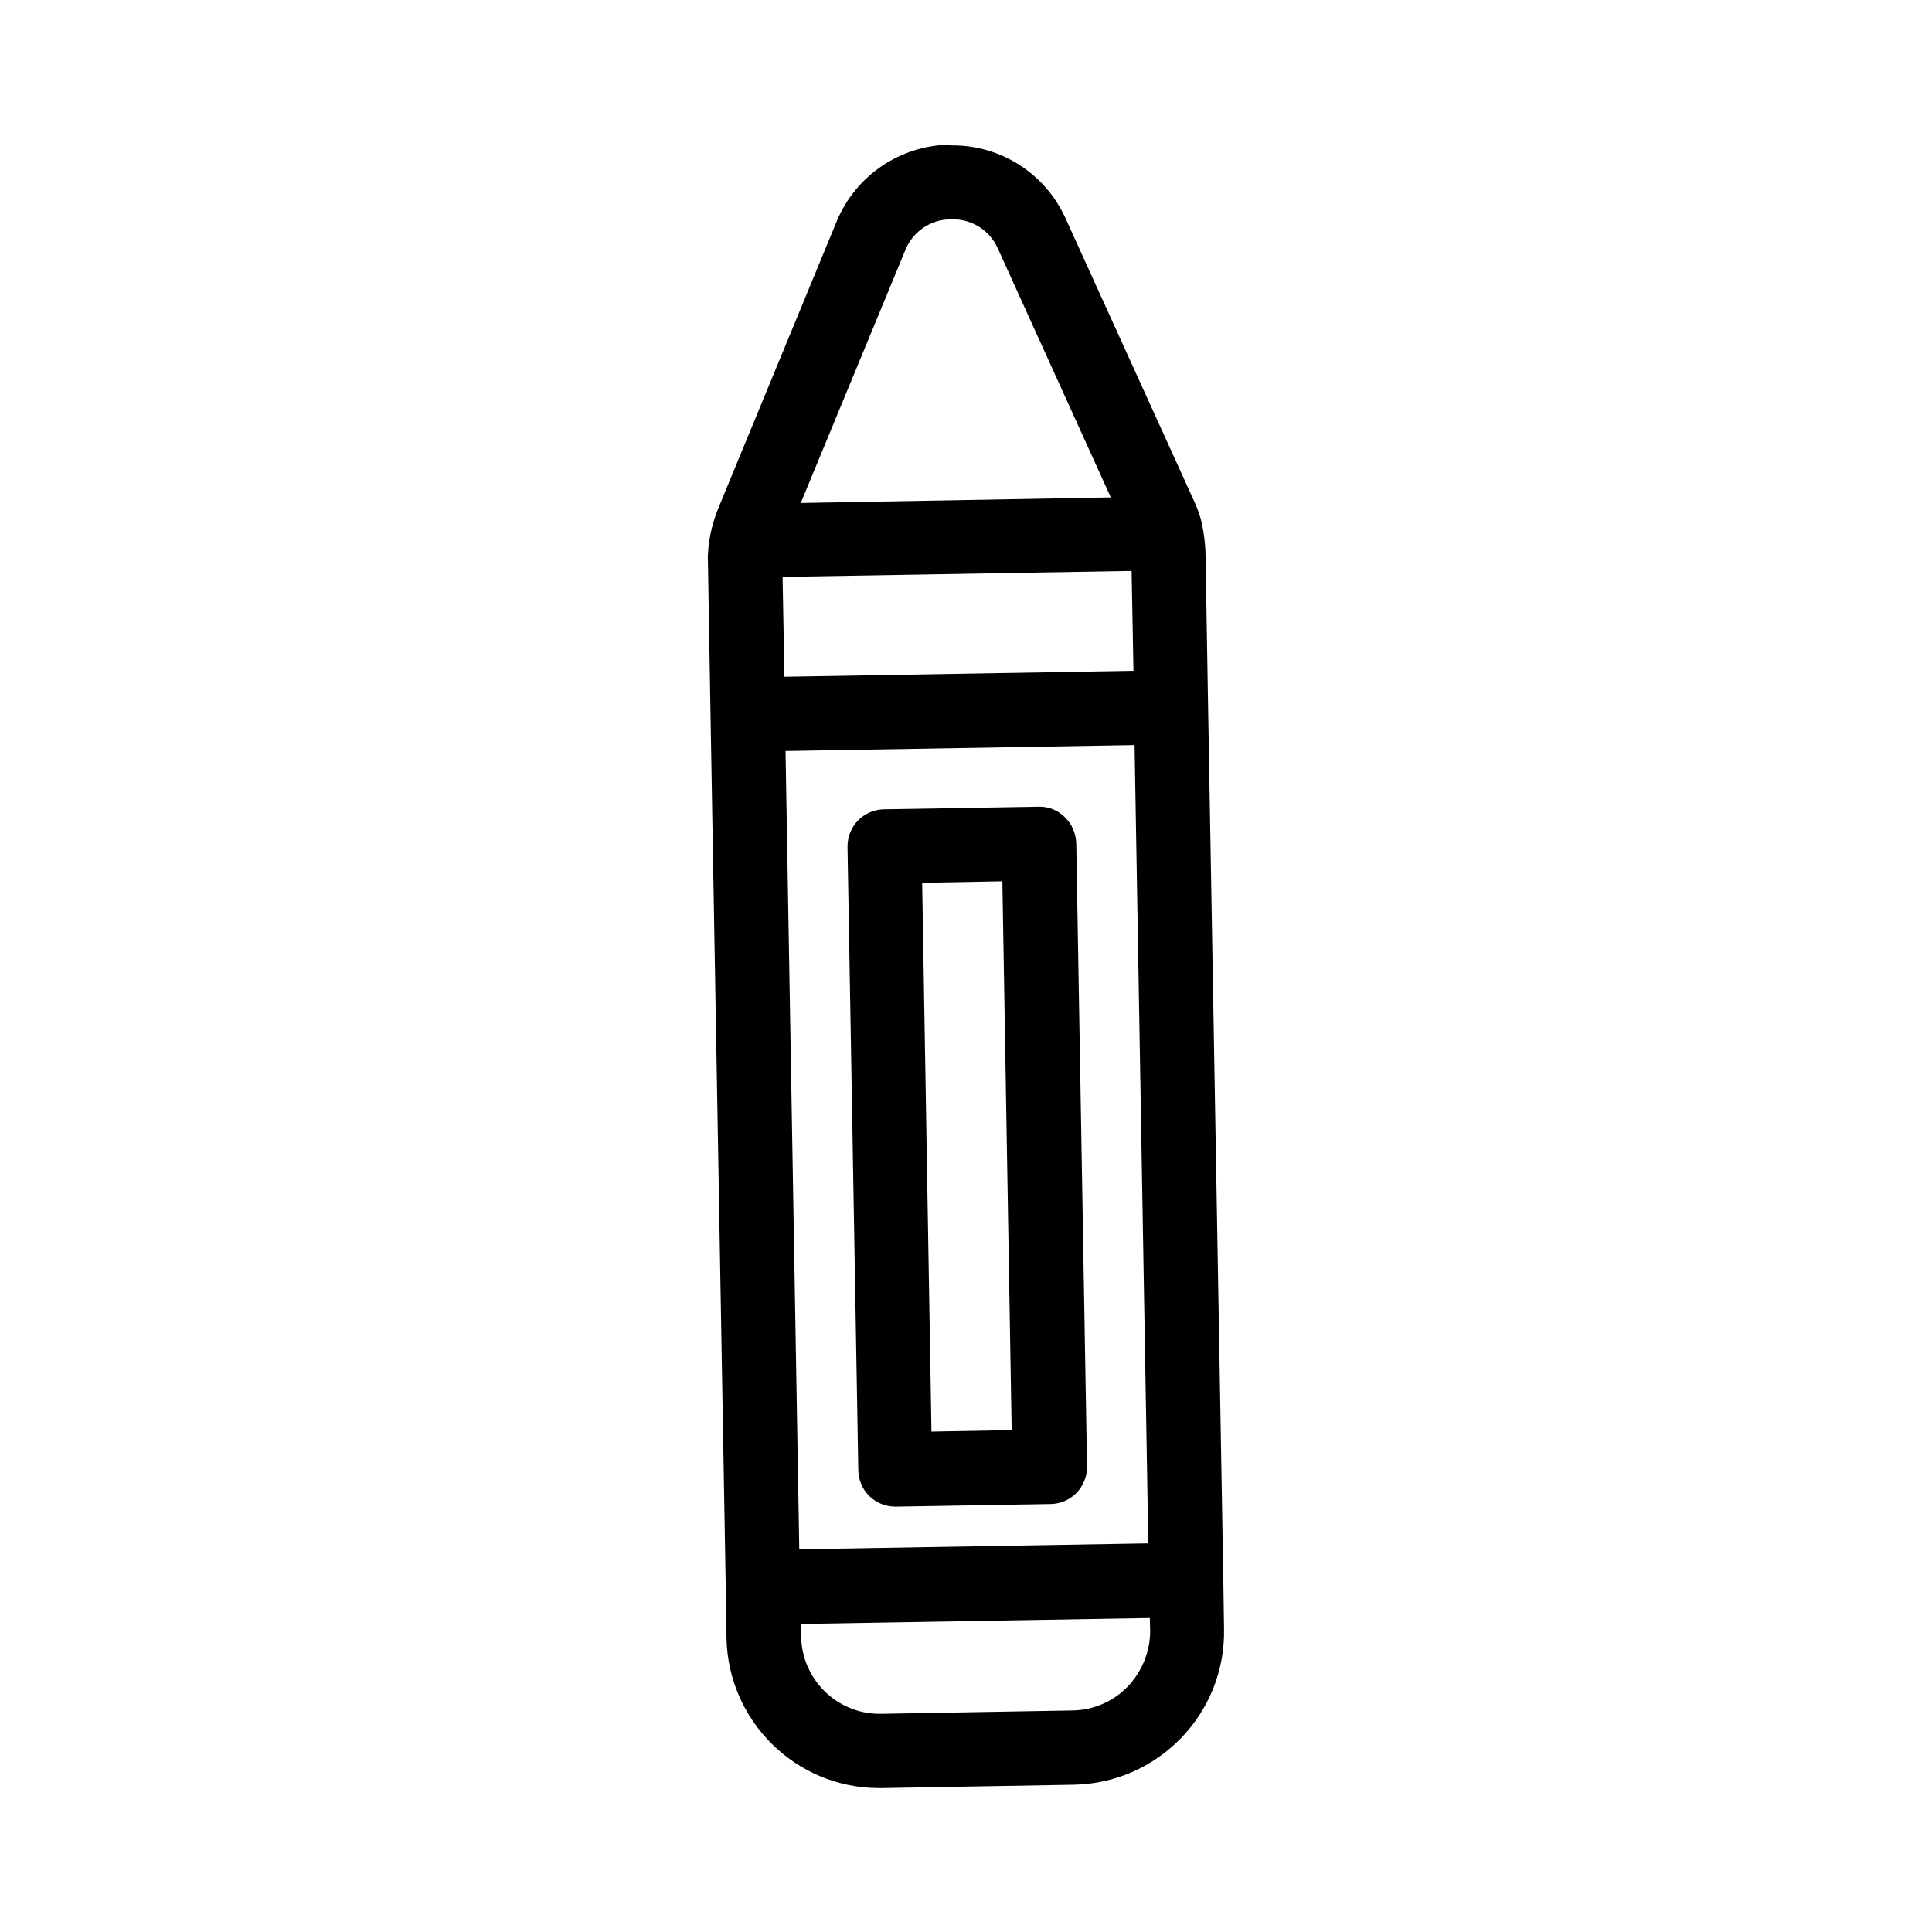 <?xml version="1.0" encoding="UTF-8"?>
<!-- The Best Svg Icon site in the world: iconSvg.co, Visit us! https://iconsvg.co -->
<svg fill="#000000" width="800px" height="800px" version="1.1" viewBox="144 144 512 512" xmlns="http://www.w3.org/2000/svg">
 <g>
  <path d="m468.19 562.46-4.035-231.24-0.688-40.738v-0.098c-0.098-2.461-0.395-4.922-0.887-7.281v-0.098c-0.492-2.262-1.277-4.43-2.262-6.496l-34.047-74.883c-5.41-11.711-17.121-19.188-30.012-19.09h-0.395c-0.098 0-0.098-0.195-0.195-0.195-13.086 0.195-24.895 8.168-29.914 20.27l-31.391 76.062c-0.887 2.164-1.574 4.43-2.066 6.789-0.492 2.461-0.789 4.922-0.688 7.379l0.688 40.738 4.035 231.24 0.195 13.188c0.395 22.141 18.402 39.852 40.441 39.852h0.789l50.773-0.887c22.336-0.395 40.246-18.793 39.852-41.23zm-84.23-352.27c1.969-4.82 6.691-8.07 12.004-8.07h0.297c5.215-0.098 9.938 2.856 12.102 7.578l30.012 66.125-82.164 1.477zm-32.57 86.691 92.496-1.574 0.492 26.469-92.496 1.574zm0.785 46.148 92.496-1.574 3.641 211.56-92.496 1.574zm90.727 247.87c-3.836 4.035-9.152 6.297-14.66 6.394l-50.773 0.887h-0.395c-11.316 0-20.566-9.152-20.762-20.469l-0.098-3.344 92.496-1.574 0.098 3.445c-0.004 5.312-2.07 10.625-5.906 14.66z"/>
  <path d="m426.17 360.54c-1.871-1.871-4.43-2.856-6.988-2.754l-40.934 0.688c-5.41 0.098-9.742 4.527-9.645 10.035l2.856 165.12c0.098 5.41 4.43 9.645 9.84 9.645h0.195l40.934-0.688c5.41-0.098 9.742-4.527 9.645-10.035l-2.856-165.12c-0.094-2.559-1.176-5.117-3.047-6.891zm-35.324 162.85-2.461-145.44 21.254-0.395 2.461 145.44z"/>
 </g>
</svg>